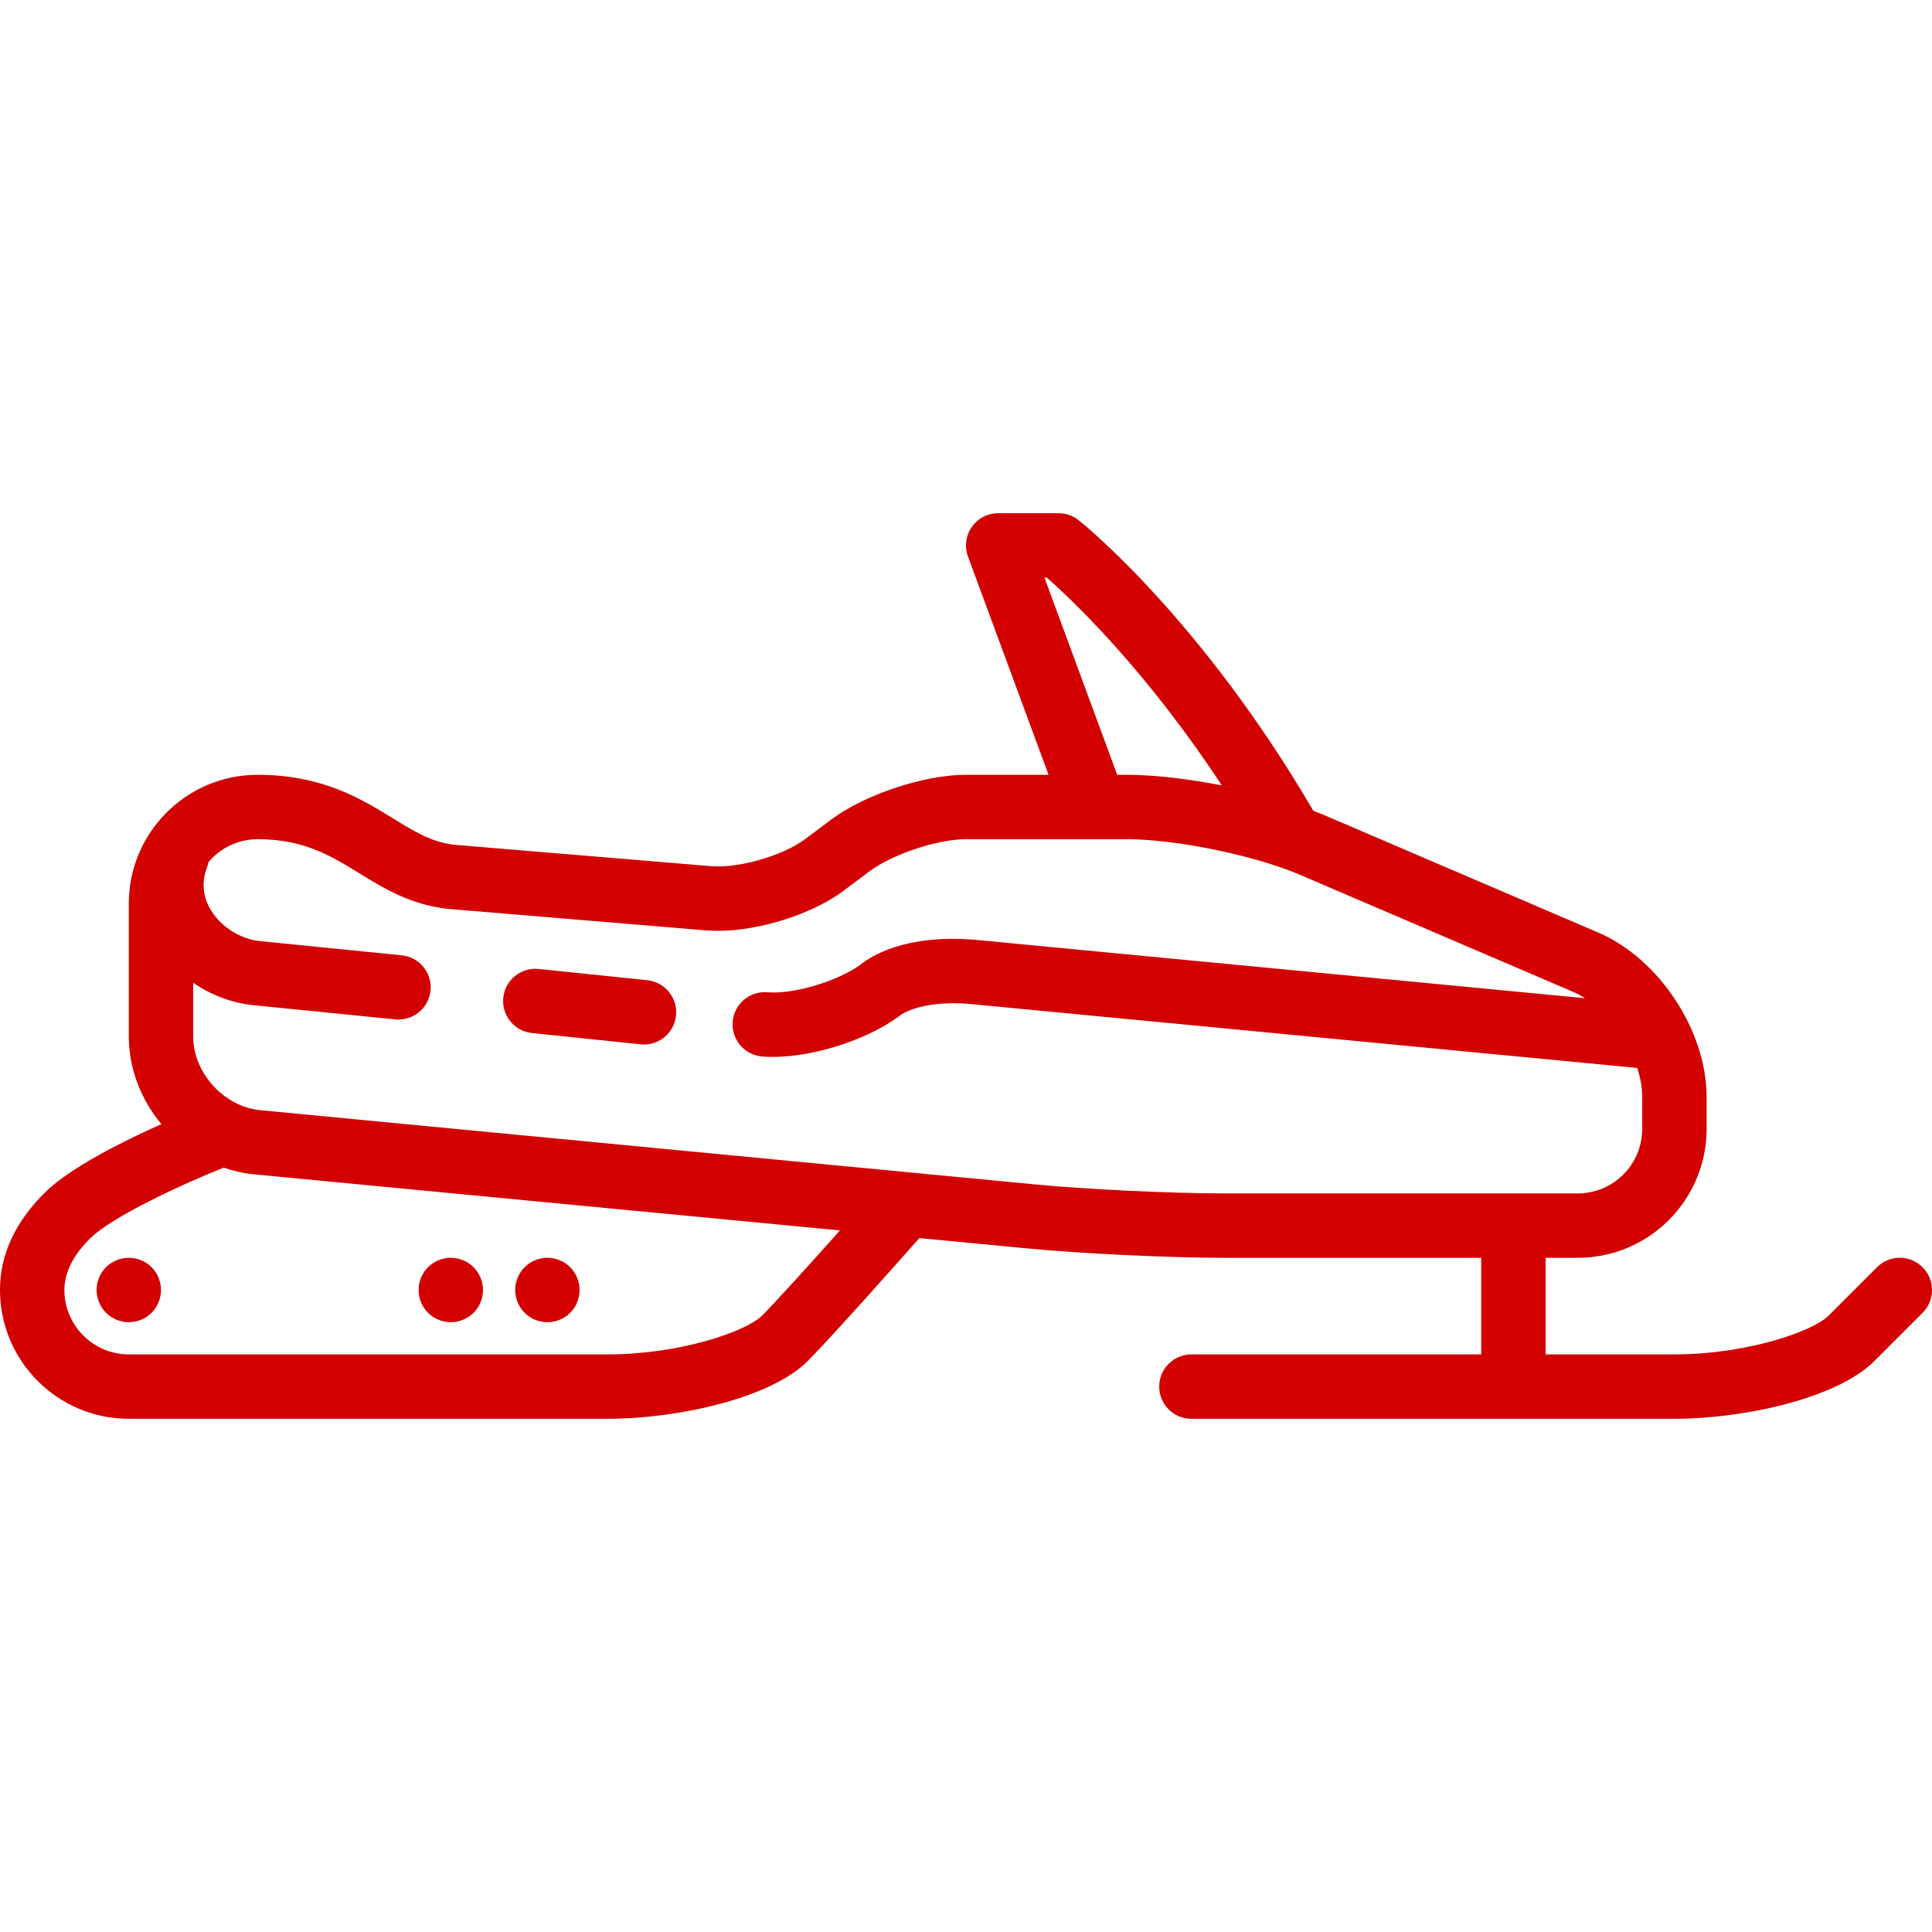 <svg xmlns="http://www.w3.org/2000/svg" width="30" height="30" viewBox="0 0 30 30" fill="none"><path d="M10.052 15.221L8.364 15.046C8.089 15.018 7.844 15.217 7.815 15.492C7.787 15.767 7.986 16.013 8.261 16.041L9.948 16.216C9.966 16.218 9.983 16.219 10.001 16.219C10.254 16.219 10.471 16.027 10.497 15.77C10.526 15.496 10.326 15.25 10.052 15.221Z" fill="#D30000"></path><path d="M29.854 19.678C29.658 19.482 29.342 19.482 29.146 19.678L28.396 20.428C28.144 20.68 27.111 21.031 26 21.031H24V19.531H24.5C25.603 19.531 26.5 18.634 26.5 17.531V17.031C26.5 16.005 25.761 14.885 24.818 14.481L20.576 12.663C20.518 12.638 20.456 12.613 20.393 12.589C18.649 9.608 16.826 8.139 16.749 8.078C16.66 8.007 16.551 7.969 16.438 7.969H15.5C15.336 7.969 15.183 8.049 15.09 8.183C14.996 8.317 14.974 8.489 15.031 8.642L16.282 12.031H15C14.346 12.031 13.423 12.339 12.9 12.731L12.5 13.031C12.189 13.264 11.582 13.454 11.147 13.454C11.111 13.454 11.077 13.453 11.045 13.45L7.047 13.117C6.699 13.075 6.434 12.912 6.099 12.706C5.61 12.405 5.001 12.031 4 12.031C2.897 12.031 2 12.928 2 14.031V16.094C2 16.599 2.192 17.078 2.506 17.455C1.925 17.715 1.104 18.123 0.714 18.502C0.24 18.963 0 19.477 0 20.031C0 21.134 0.897 22.031 2 22.031C2.011 22.031 2.021 22.03 2.031 22.03C2.042 22.03 2.052 22.031 2.062 22.031H9.438C10.507 22.031 11.959 21.717 12.541 21.135C12.9 20.776 13.946 19.597 14.276 19.225L15.959 19.386C16.796 19.466 18.16 19.531 19 19.531H23V21.031H18.5C18.224 21.031 18 21.255 18 21.531C18 21.807 18.224 22.031 18.5 22.031H26C27.07 22.031 28.521 21.717 29.104 21.135L29.854 20.385C30.049 20.19 30.049 19.873 29.854 19.678ZM16.218 8.969H16.254C16.628 9.297 17.769 10.368 18.973 12.196C18.45 12.094 17.924 12.031 17.5 12.031H17.348L16.218 8.969ZM11.834 20.428C11.582 20.68 10.548 21.031 9.438 21.031H2.062C2.052 21.031 2.042 21.032 2.031 21.033C2.021 21.032 2.011 21.031 2 21.031C1.449 21.031 1 20.583 1 20.031C1 19.758 1.138 19.484 1.411 19.219C1.752 18.887 2.846 18.38 3.473 18.131C3.624 18.183 3.782 18.219 3.945 18.235L13.043 19.106C12.612 19.59 12.061 20.2 11.834 20.428ZM16.055 18.39L4.041 17.239C3.477 17.185 3 16.66 3 16.094V15.26C3.28 15.453 3.607 15.577 3.943 15.609L6.138 15.829C6.155 15.831 6.171 15.831 6.188 15.831C6.442 15.831 6.659 15.639 6.685 15.381C6.713 15.106 6.512 14.861 6.237 14.834L4.041 14.614C3.739 14.585 3.44 14.399 3.28 14.141C3.147 13.927 3.126 13.698 3.217 13.46C3.227 13.435 3.233 13.41 3.239 13.384C3.422 13.169 3.695 13.031 4 13.031C4.718 13.031 5.135 13.287 5.576 13.558C5.965 13.797 6.368 14.044 6.939 14.111C6.944 14.112 6.95 14.112 6.955 14.113L10.962 14.447C11.021 14.451 11.084 14.454 11.147 14.454C11.798 14.454 12.619 14.192 13.1 13.831L13.5 13.531C13.855 13.265 14.556 13.031 15 13.031H17.5C18.258 13.031 19.486 13.283 20.182 13.582L24.424 15.4C24.488 15.427 24.55 15.461 24.611 15.5L15.17 14.596C14.053 14.494 13.506 14.861 13.366 14.976C13.011 15.236 12.324 15.442 11.917 15.408C11.641 15.385 11.4 15.59 11.377 15.865C11.354 16.14 11.558 16.382 11.834 16.405C12.486 16.459 13.427 16.18 13.975 15.769C13.993 15.756 13.989 15.76 13.999 15.751C14.052 15.717 14.378 15.528 15.077 15.591L25.423 16.583C25.472 16.734 25.5 16.886 25.5 17.031V17.531C25.5 18.083 25.052 18.531 24.5 18.531H19C18.186 18.531 16.865 18.468 16.055 18.39Z" fill="#D30000"></path><path d="M2 19.531C1.868 19.531 1.739 19.584 1.646 19.677C1.553 19.771 1.5 19.899 1.5 20.031C1.5 20.163 1.553 20.292 1.646 20.385C1.739 20.478 1.869 20.531 2 20.531C2.132 20.531 2.261 20.478 2.354 20.385C2.447 20.292 2.5 20.163 2.5 20.031C2.5 19.9 2.447 19.771 2.354 19.677C2.261 19.584 2.132 19.531 2 19.531Z" fill="#D30000"></path><path d="M8.5 20.531C8.632 20.531 8.761 20.478 8.854 20.385C8.947 20.292 9 20.163 9 20.031C9 19.899 8.947 19.771 8.854 19.677C8.761 19.584 8.631 19.531 8.5 19.531C8.369 19.531 8.239 19.584 8.146 19.677C8.053 19.771 8 19.899 8 20.031C8 20.163 8.053 20.292 8.146 20.385C8.239 20.478 8.368 20.531 8.5 20.531Z" fill="#D30000"></path><path d="M7 20.531C7.131 20.531 7.261 20.478 7.354 20.385C7.447 20.292 7.5 20.163 7.5 20.031C7.5 19.9 7.447 19.771 7.354 19.677C7.261 19.584 7.132 19.531 7 19.531C6.868 19.531 6.739 19.584 6.646 19.677C6.553 19.771 6.5 19.899 6.5 20.031C6.5 20.163 6.553 20.292 6.646 20.385C6.739 20.478 6.868 20.531 7 20.531Z" fill="#D30000"></path></svg>